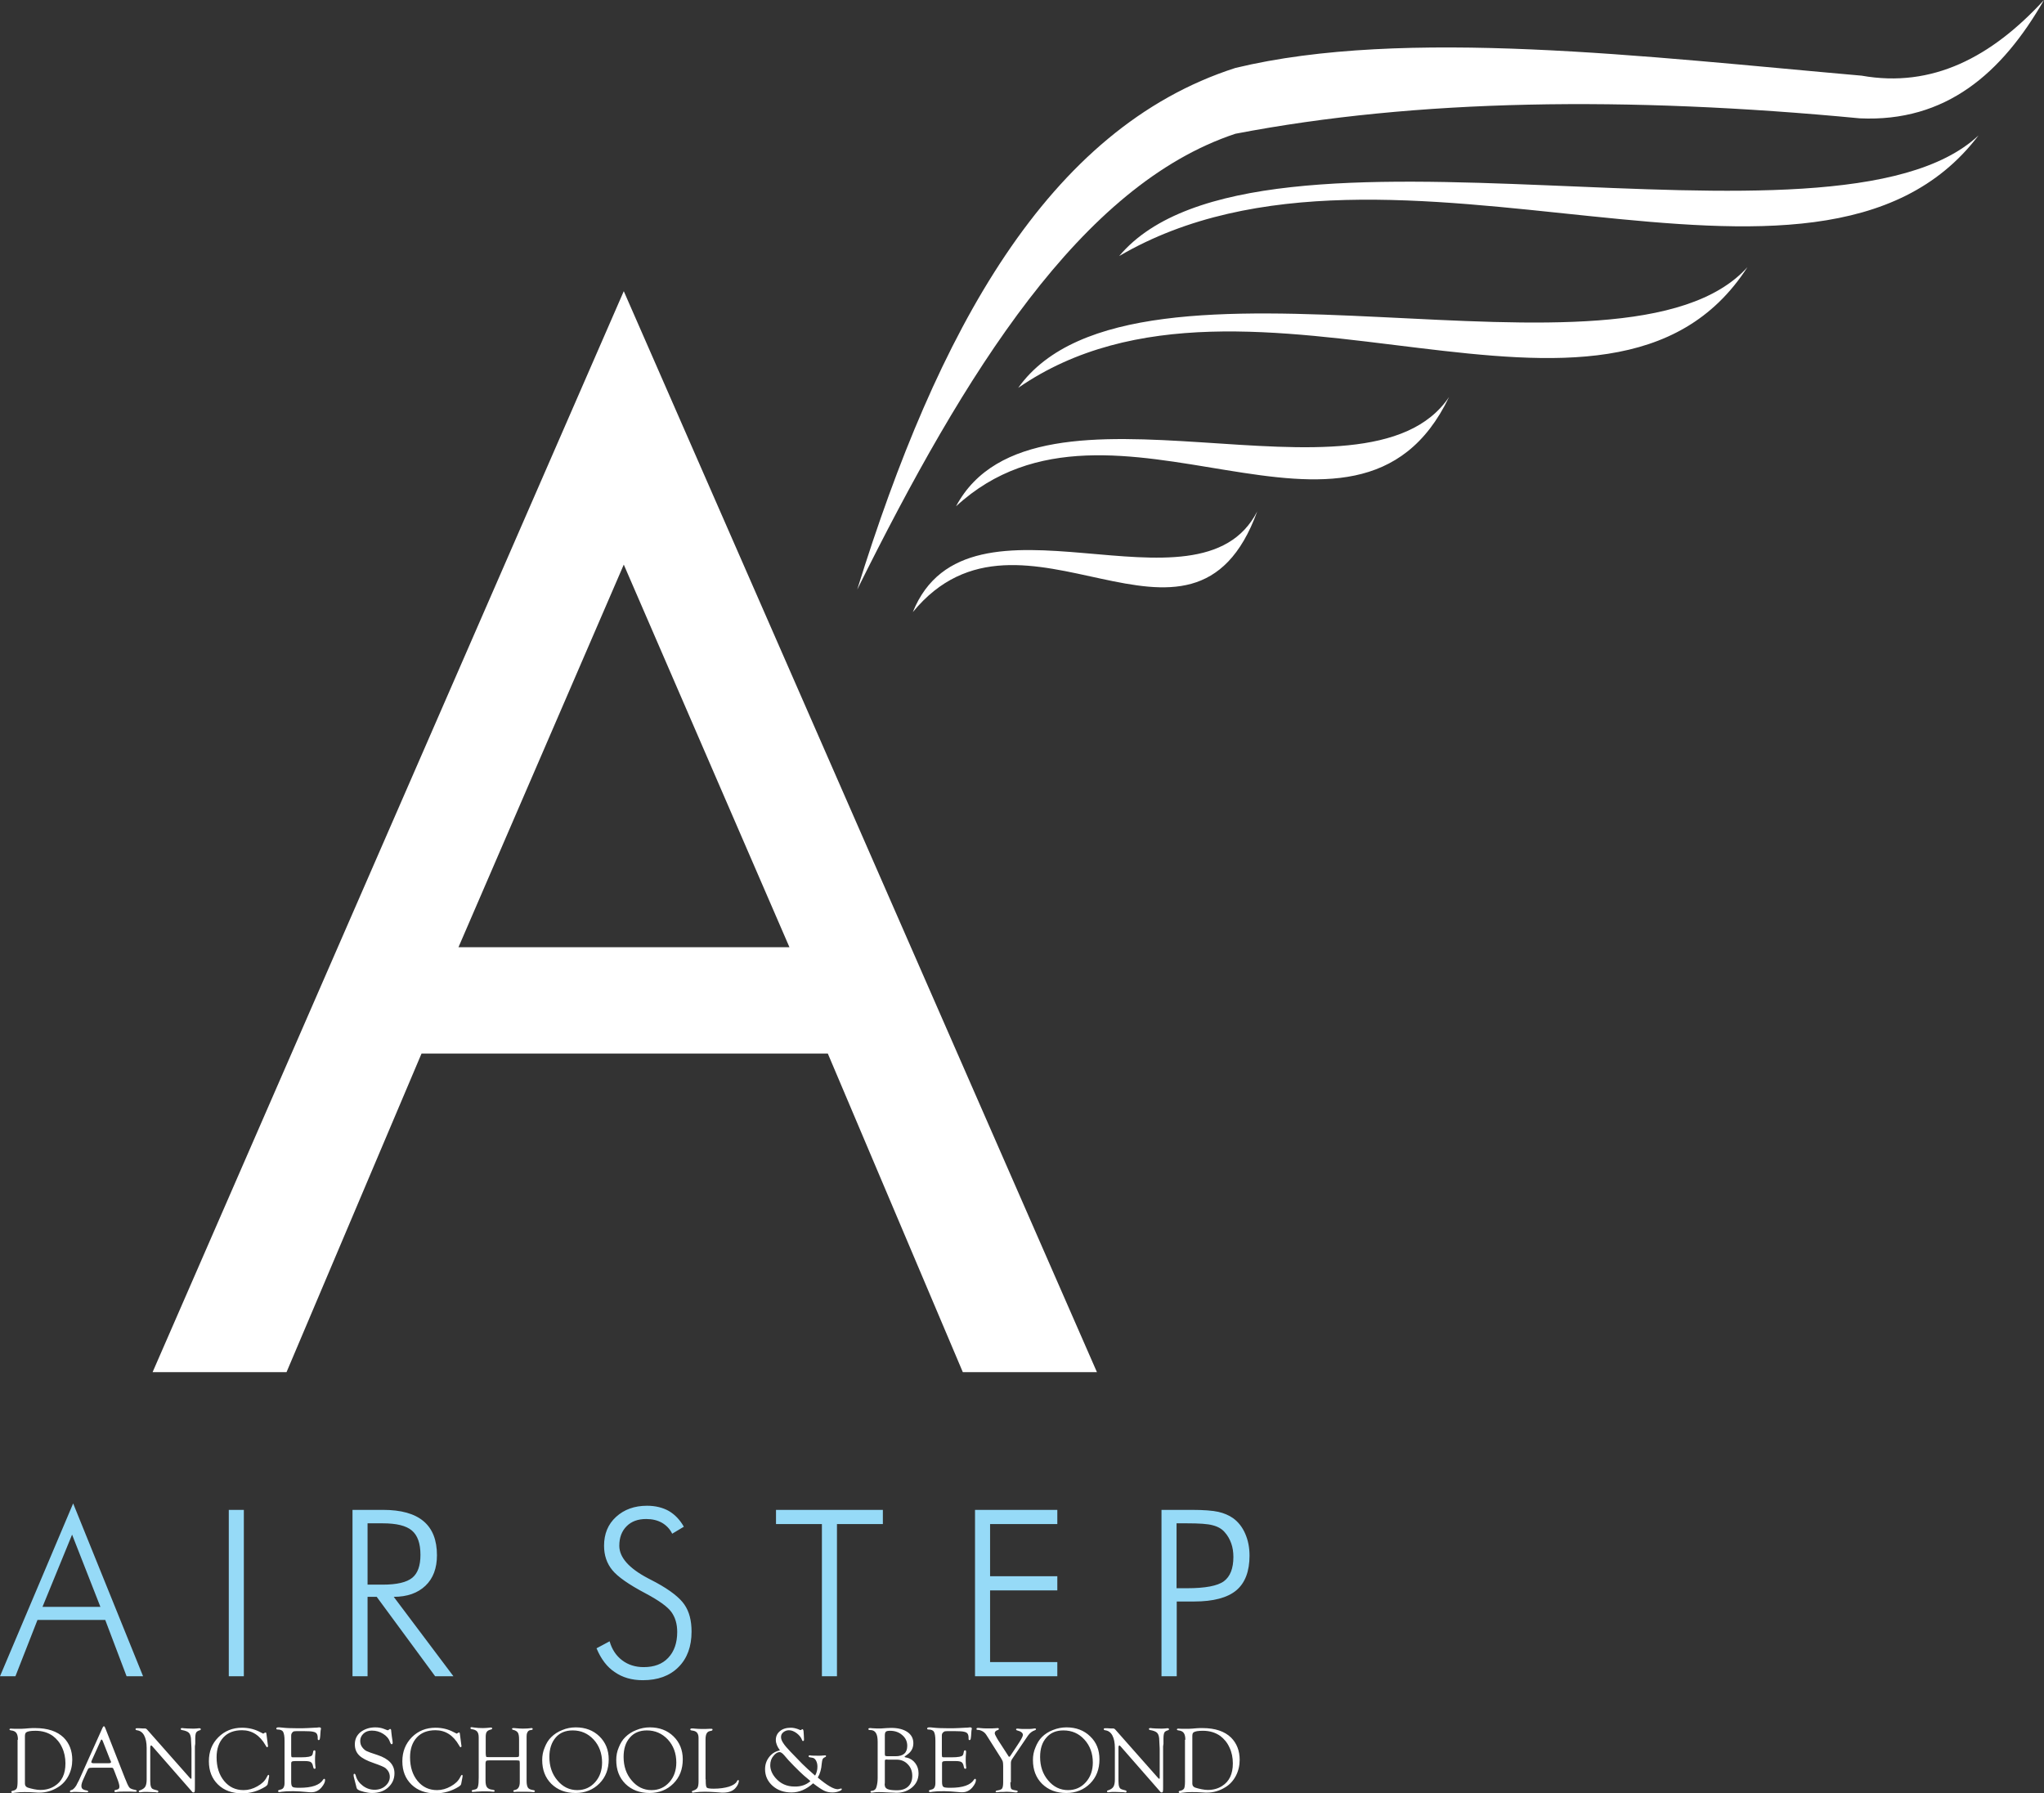 <svg xmlns="http://www.w3.org/2000/svg" xmlns:xlink="http://www.w3.org/1999/xlink" version="1.1" id="Layer_1" x="0px" y="0px" viewBox="0 0 1140 1000" style="enable-background:new 0 0 1140 1000;" xml:space="preserve">
<rect x="0" y="0" width="1140" height="1000" fill="#333333" stroke="none"/>
<style type="text/css">
	.st0{fill:#FFFFFF;}
	.st1{fill:#96DAF7;}
	.st2{fill-rule:evenodd;clip-rule:evenodd;fill:#FFFFFF;}
</style>
<path class="st0" d="M347.9,162.4l263.9,602.9h-74.8l-75.3-177.7H235.1l-75.3,177.7H85.1L347.9,162.4z M347.9,314.9l-92.2,213.4  h184.6L347.9,314.9z"/>
<path class="st0" d="M525.3,968.1v10.4c0,0.8,0.1,1.3,0.2,1.4c0.2,0.2,0.6,0.2,1.3,0.2h4c1.8,0,3.2-0.1,4.3-0.3  c0.9-0.2,1.5-0.4,1.8-0.8c0.3-0.3,0.5-1,0.7-2.2c0.1-0.4,0.3-0.6,0.7-0.6c0.3,0,0.5,0.2,0.5,0.7c0,0.1,0,0.3,0,0.6  c-0.2,1.7-0.2,3.2-0.2,4.6c0,1,0.1,2.1,0.2,3.1c0,0.3,0.1,0.6,0.1,0.7c0,0.4-0.2,0.6-0.5,0.6c-0.4,0-0.6-0.2-0.7-0.6l-0.2-0.7  c-0.2-1.2-0.6-1.9-1.2-2.4c-0.6-0.4-1.7-0.6-3.1-0.6h-5.7c-0.8,0-1.4,0.1-1.7,0.3c-0.3,0.2-0.4,0.5-0.4,1l0,0.9v9.5  c0,1.5,0.3,2.4,0.8,2.7c0.5,0.4,1.8,0.5,4,0.5c6.7,0,11.1-1.5,13-4.5c0.2-0.3,0.4-0.5,0.6-0.5c0.3,0,0.5,0.2,0.5,0.7  c0,1.1-0.6,2.4-1.9,4c-1.5,1.8-3.4,2.8-5.7,2.8c-0.5,0-1.2,0-2-0.1c-3.3-0.3-6-0.5-8.1-0.5c-3,0-5.1,0.1-6.4,0.3  c-0.7,0.1-1.1,0.2-1.3,0.2c-0.6,0-0.8-0.2-0.8-0.6c0-0.3,0.2-0.5,0.7-0.6l1-0.3c1.2-0.3,1.9-1.5,1.9-3.6l0-1.7v-21.8  c0-2.5-0.3-4.1-0.8-5c-0.5-0.9-1.6-1.3-3.1-1.3c-0.5,0-0.7-0.2-0.7-0.5c0-0.5,0.4-0.7,1.2-0.7c0.4,0,1,0,1.7,0.1  c2.5,0.3,5.4,0.4,8.9,0.4c2.1,0,3.9,0,5.6-0.1l3.7-0.2c1,0,1.6-0.1,1.9-0.1c0.5-0.1,0.8-0.1,1-0.1c0.6,0,0.9,0.2,0.9,0.7  c0,0.2,0,0.4-0.1,0.6c-0.1,0.2-0.1,0.9-0.2,2l-0.1,1.5c-0.1,1-0.2,1.6-0.3,1.9c-0.1,0.2-0.3,0.4-0.6,0.4c-0.3,0-0.5-0.2-0.5-0.8  v-0.7c0-0.5-0.1-1.1-0.3-1.6c-0.3-0.8-1-1.3-2-1.5c-1-0.3-2.8-0.4-5.5-0.4h-4c-1.1,0-1.7,0.1-2,0.4  C525.4,966.6,525.3,967.2,525.3,968.1 M494.9,981.3c-0.6,0-1,0.1-1.2,0.2c-0.2,0.1-0.2,0.4-0.2,0.8v11.9l-0.1,1.2l0.2,1  c0.2,0.7,0.9,1.3,1.9,1.6c1,0.3,2.6,0.5,4.7,0.5c2.7,0,4.8-0.7,6.3-2.1c1.5-1.4,2.3-3.4,2.3-5.9c0-2.6-0.8-4.8-2.5-6.5  c-1.6-1.7-3.7-2.6-6.2-2.6H494.9z M495.2,979.5h4.3c4.3,0,6.5-1.9,6.5-5.8c0-2.4-0.9-4.4-2.8-6c-1.8-1.6-4.1-2.4-6.8-2.4  c-1.2,0-2,0.2-2.3,0.5c-0.4,0.3-0.6,1-0.6,2.1v10.3c0,0.6,0.1,1,0.3,1.1C493.9,979.4,494.4,979.5,495.2,979.5z M489.5,991.5v-20  c0-2.3-0.3-3.9-1-5c-0.7-1.1-1.7-1.6-3.1-1.6c-0.7,0-1.1-0.2-1.1-0.5c0-0.4,0.3-0.6,1-0.6c0.1,0,0.6,0,1.3,0.1  c0.5,0,1.2,0.1,2.1,0.1c1.3,0,2.3,0,2.9,0l2.9-0.2c0.9,0,1.8-0.1,2.6-0.1c3.8,0,6.8,0.8,9,2.3c2.2,1.5,3.3,3.6,3.3,6.2  c0,2.7-1.1,4.8-3.4,6.4l-1.1,0.8c-0.3,0.2-0.4,0.3-0.4,0.4c0,0.2,0.5,0.4,1.3,0.5c1.9,0.4,3.5,1.5,4.7,3.1c1.2,1.6,1.8,3.5,1.8,5.6  c0,3.2-1.2,5.8-3.5,7.8c-2.3,2-5.3,3.1-8.9,3.1l-2-0.1l-2.4-0.1l-2.1-0.1c-1.4-0.1-2.5-0.1-3.3-0.1s-1.5,0-2.1,0.1  c-0.8,0.1-1.4,0.2-1.8,0.2c-0.5,0-0.7-0.2-0.7-0.5c0-0.3,0.3-0.5,0.8-0.5c1.5-0.2,2.3-1,2.6-2.4  C489.3,994.9,489.5,993.4,489.5,991.5z M452,993.4c-0.5-0.5-0.9-0.8-1.1-1l-2.5-2.1c-1.4-1.2-3.2-3-5.5-5.3  c-2.3-2.3-4.1-4.3-5.4-5.9c-1.1-1.3-2-1.9-2.7-1.9c-1.1,0-2.3,0.7-3.4,2.1c-1.2,1.4-1.8,3.1-1.8,5.2c0,2.5,1,4.9,3,7.2  c2.7,3.1,6.2,4.7,10.5,4.7C446.7,996.5,449.6,995.5,452,993.4z M456.1,991.4c5.1,4.3,8.8,6.5,11.1,6.5c0.3,0,0.6-0.1,1-0.2  c0.4-0.1,0.7-0.2,0.9-0.2c0.3,0,0.4,0.1,0.4,0.4c0,0.4-0.6,0.8-1.7,1.2c-1.1,0.4-2.3,0.6-3.5,0.6c-1.7,0-3.3-0.3-4.7-1  c-1.4-0.7-3.4-2-6.1-4.1c-3.8,3.4-7.8,5.1-12,5.1c-4.3,0-7.8-1.2-10.6-3.7c-2.8-2.5-4.2-5.6-4.2-9.3c0-3.1,1.1-5.7,3.3-7.9  c1.2-1.2,2.8-2.1,5-2.6c-1.5-2-2.3-3.9-2.3-5.8c0-2,0.8-3.7,2.3-4.9c1.5-1.3,3.6-1.9,6.1-1.9c1.3,0,2.6,0.3,4,0.8l1.2,0.5l0.3,0  c0.1,0,0.3-0.1,0.5-0.3c0.2-0.1,0.3-0.2,0.4-0.2c0.4,0,0.7,0.6,0.7,1.8l0.1,1.4l0.1,2c0,0.4,0,0.7,0,0.8c0,0.4-0.2,0.6-0.6,0.6  c-0.2,0-0.4-0.2-0.5-0.6c-0.5-1.4-1.5-2.6-2.9-3.7c-1.5-1.1-2.9-1.7-4.4-1.7c-1.2,0-2.2,0.4-3.1,1.1c-0.9,0.7-1.3,1.6-1.3,2.7  c0,1,0.4,2.1,1.2,3.3c0.8,1.3,2.2,2.9,4.1,4.9l6.5,6.7c1.7,1.7,4.1,3.9,7.2,6.6c0.9-1.5,1.3-3.2,1.3-5c0-1.4-0.3-2.5-0.8-3.4  c-0.5-0.9-1.2-1.5-2.2-1.6l-1.2-0.2c-0.5-0.1-0.8-0.3-0.7-0.7c0-0.2,0.2-0.4,0.6-0.4c0.1,0,0.4,0,0.7,0.1c0.5,0.1,2,0.1,4.5,0.1  c0.8,0,1.5,0,2.1-0.1c0.6,0,1-0.1,1.3-0.1c0.3,0,0.5,0.1,0.5,0.4c0,0.3-0.2,0.5-0.7,0.7c-0.6,0.2-0.9,0.6-1.2,1  c-0.2,0.5-0.4,1.4-0.5,2.6C458.1,986.6,457.4,989.2,456.1,991.4z M393.6,992.4l0,0.9c0,2.1,0.2,3.3,0.6,3.7c0.4,0.4,1.7,0.6,3.9,0.6  c3.2,0,6-0.4,8.4-1.1c2.4-0.8,3.9-1.8,4.5-3c0.2-0.5,0.5-0.7,0.7-0.7c0.3,0,0.4,0.2,0.4,0.5c-0.1,1.1-0.6,2.4-1.7,3.7  c-1.5,1.9-3.9,2.8-7.2,2.8c-0.5,0-1.2,0-1.9-0.1l-2.8-0.2c-1.6-0.1-3.4-0.2-5.2-0.2c-2.1,0-3.9,0.1-5.3,0.3  c-0.6,0.1-1.1,0.1-1.5,0.2c-0.4,0-0.6-0.1-0.6-0.5c0-0.3,0.2-0.5,0.7-0.6c1.2-0.4,2-0.9,2.4-1.6c0.4-0.7,0.6-1.9,0.6-3.5l0-1.2  v-23.1c0-2.3-0.9-3.6-2.8-4l-1.2-0.2c-0.4-0.1-0.6-0.2-0.6-0.5c0-0.4,0.3-0.6,0.9-0.6c0.4,0,0.9,0,1.6,0.1c1.2,0.1,2.5,0.2,3.9,0.2  c1.6,0,3,0,4.3-0.1c0.7,0,1,0,1.1,0c0.4,0,0.6,0.1,0.6,0.4c0,0.4-0.2,0.6-0.7,0.7l-0.9,0.2c-1.6,0.4-2.3,1.9-2.3,4.6V992.4z   M360.8,965.1c-4,0-7.2,1.3-9.5,4c-2.4,2.7-3.5,6.3-3.5,10.8c0,5.2,1.5,9.6,4.5,13.1c3,3.6,6.7,5.4,11.1,5.4c4,0,7.3-1.5,9.9-4.4  c2.6-2.9,3.9-6.6,3.9-11c0-5.1-1.6-9.4-4.7-12.8C369.3,966.8,365.4,965.1,360.8,965.1z M362.4,963.4c5.4,0,9.8,1.7,13.2,5  c3.4,3.3,5.2,7.6,5.2,12.8c0,5.5-1.7,10-5.2,13.5c-3.5,3.5-7.9,5.3-13.3,5.3c-5.6,0-10-1.7-13.5-5.1c-3.4-3.4-5.1-7.8-5.1-13.3  c0-2.4,0.4-4.7,1.4-7c0.9-2.3,2.1-4.3,3.7-5.8c1.6-1.6,3.7-3,6.1-3.9C357.3,963.9,359.8,963.4,362.4,963.4z M319.4,965.1  c-4,0-7.2,1.3-9.5,4c-2.3,2.7-3.5,6.3-3.5,10.8c0,5.2,1.5,9.6,4.5,13.1c3,3.6,6.7,5.4,11.1,5.4c4,0,7.3-1.5,9.9-4.4  c2.6-2.9,3.9-6.6,3.9-11c0-5.1-1.6-9.4-4.7-12.8C327.9,966.8,324.1,965.1,319.4,965.1z M321.1,963.4c5.4,0,9.8,1.7,13.2,5  c3.4,3.3,5.2,7.6,5.2,12.8c0,5.5-1.7,10-5.2,13.5c-3.5,3.5-7.9,5.3-13.3,5.3c-5.6,0-10-1.7-13.5-5.1c-3.4-3.4-5.1-7.8-5.1-13.3  c0-2.4,0.4-4.7,1.4-7c0.9-2.3,2.1-4.3,3.7-5.8c1.6-1.6,3.7-3,6.1-3.9C315.9,963.9,318.5,963.4,321.1,963.4z M272.6,980h15.2  c0.8,0,1.2-0.1,1.4-0.2c0.2-0.1,0.3-0.4,0.3-0.9v-8.8c0-1.8-0.2-3-0.7-3.8c-0.5-0.7-1.3-1.2-2.5-1.5c-0.5-0.1-0.8-0.3-0.7-0.6  c0-0.3,0.2-0.4,0.6-0.4c0.4,0,0.9,0,1.8,0.1c1.1,0.1,2.3,0.2,3.6,0.2c1.8,0,3.1-0.1,3.9-0.2c0.5-0.1,0.8-0.1,1-0.1  c0.4,0,0.6,0.2,0.6,0.5c0,0.3-0.2,0.5-0.6,0.5l-1,0.2c-0.5,0.1-1,0.5-1.3,1.1c-0.4,0.7-0.5,1.4-0.5,2.3v24.9c0,1.8,0.3,3.1,0.8,3.8  c0.5,0.7,1.5,1.1,3,1.3c0.5,0.1,0.8,0.2,0.8,0.5c0,0.4-0.2,0.6-0.7,0.6c-0.3,0-0.8,0-1.3-0.1c-0.4,0-1.3-0.1-2.6-0.1l-1.9,0l-1.9,0  c-0.3,0-0.7,0-1.2,0c-1.1,0.1-1.7,0.1-1.8,0.1c-0.4,0-0.6-0.2-0.6-0.5c0-0.3,0.3-0.5,0.9-0.6c1.8-0.3,2.7-1.8,2.7-4.4l0-1v-9.5  c0-0.8-0.1-1.3-0.2-1.4c-0.2-0.1-0.7-0.2-1.6-0.2h-15.1c-1,0-1.6,0.1-1.8,0.3c-0.2,0.2-0.4,0.7-0.4,1.5v9.5c0,1.8,0.3,3.1,0.9,3.8  c0.6,0.7,1.6,1.2,3.2,1.3c0.6,0.1,1,0.3,1,0.6c0,0.3-0.2,0.5-0.7,0.5c-0.2,0-0.6,0-1.3-0.1c-0.5-0.1-1.5-0.1-3.1-0.1l-2.2,0  l-1.7,0.1c-0.4,0-1,0-1.6,0.1c-0.9,0.1-1.4,0.1-1.6,0.1c-0.4,0-0.6-0.2-0.6-0.5c0-0.3,0.2-0.5,0.7-0.6l1.3-0.3  c0.8-0.2,1.3-0.7,1.5-1.7c0.3-1,0.4-2.7,0.4-5.1v-22.2c0-1.5-0.3-2.6-0.9-3.3c-0.6-0.7-1.6-1.1-3-1.3c-0.5-0.1-0.7-0.3-0.7-0.6  c0-0.4,0.2-0.5,0.7-0.5c0.3,0,0.8,0.1,1.5,0.2c1.3,0.2,2.9,0.3,4.7,0.3c1.2,0,2.4-0.1,3.4-0.2c0.5-0.1,0.8-0.1,1.1-0.1  c0.5,0,0.7,0.2,0.7,0.5c0,0.3-0.2,0.5-0.7,0.6c-1.2,0.3-1.9,0.7-2.3,1.3c-0.4,0.5-0.6,1.5-0.6,2.7v9.2c0,1,0.1,1.6,0.3,1.8  C270.9,980,271.6,980,272.6,980z M256.5,967.1l0.8,6.2l0.1,0.6l-0.1,0.3c-0.1,0.1-0.2,0.2-0.4,0.3c-0.2,0-0.5-0.3-0.9-1.1  c-3.2-5.6-7.6-8.4-13.1-8.4c-4.4,0-7.9,1.3-10.4,4c-2.5,2.7-3.8,6.4-3.8,11.1c0,5.4,1.4,9.8,4.2,13.2c2.8,3.4,6.4,5.1,10.9,5.1  c2.6,0,5.1-0.7,7.6-2.1c2.5-1.4,4.2-3,5.2-5c0.4-0.9,0.8-1.4,1-1.4c0.3,0,0.4,0.2,0.4,0.5l0,0.3l-0.1,0.6l-0.6,3.2l-0.1,0.5  c-0.1,0.5-0.5,0.9-1.2,1.4c-4,2.5-8.3,3.8-13.1,3.8c-5.5,0-10-1.6-13.4-4.9c-3.4-3.3-5.1-7.6-5.1-13c0-5.4,1.8-9.8,5.3-13.4  c3.5-3.5,7.9-5.3,13.2-5.3c3.6,0,7,0.8,10,2.4l1,0.5l0.4,0.2l0.4,0.2c0.1,0,0.2-0.1,0.4-0.2c0.4-0.3,0.6-0.4,0.8-0.4  C256.3,966.1,256.4,966.4,256.5,967.1z M209.3,963.4c1.8,0,3.4,0.3,4.7,0.8l1.8,0.7c0.2,0.1,0.3,0.1,0.5,0.1c0.2,0,0.4-0.1,0.6-0.3  l0.4-0.3c0.1-0.1,0.2-0.1,0.3-0.1c0.4,0,0.6,0.4,0.6,1.3c0,0.3,0.1,1.2,0.3,2.6l0.4,2.7c0.1,0.6,0.1,0.9,0.1,1.1  c0,0.5-0.2,0.8-0.6,0.8c-0.3,0-0.6-0.4-0.9-1.2c-0.6-1.9-1.9-3.4-3.8-4.6c-1.9-1.2-4-1.8-6.3-1.8c-1.8,0-3.4,0.5-4.6,1.6  c-1.2,1.1-1.9,2.5-1.9,4.1c0,1.5,0.4,2.7,1.2,3.7c0.7,0.9,1.5,1.6,2.3,2c0.8,0.4,2.9,1.2,6.1,2.2c6.4,2.1,9.5,5.5,9.5,10.2  c0,3.2-1.2,5.8-3.5,7.9c-2.3,2.1-5.3,3.1-9,3.1c-1.3,0-2.8-0.2-4.4-0.6c-1.6-0.4-2.8-0.8-3.5-1.3c-0.3-0.2-0.5-0.4-0.6-0.7  c-0.1-0.2-0.3-0.8-0.5-1.8c0-0.1-0.2-0.9-0.6-2.3c-0.4-1.5-0.7-2.6-0.7-3.3c0-0.5,0.2-0.8,0.5-0.7c0.3,0,0.6,0.4,0.8,1.3  c0.6,2.1,1.9,3.9,3.9,5.4c2,1.5,4.2,2.2,6.5,2.2c2.4,0,4.4-0.7,6-2.1c1.6-1.4,2.5-3.1,2.5-5.1c0-1.9-0.8-3.5-2.3-4.8  c-0.8-0.7-3-1.6-6.7-2.9c-3.8-1.3-6.5-2.7-8.1-4.3c-1.6-1.6-2.4-3.6-2.4-6.1c0-2.8,1-5,3.1-6.8C203.4,964.3,206.1,963.4,209.3,963.4  z M162.4,968.1v10.4c0,0.8,0.1,1.3,0.2,1.4c0.1,0.2,0.6,0.2,1.3,0.2h4c1.8,0,3.2-0.1,4.3-0.3c0.9-0.2,1.5-0.4,1.8-0.8  c0.3-0.3,0.5-1,0.7-2.2c0.1-0.4,0.3-0.6,0.7-0.6c0.3,0,0.5,0.2,0.5,0.7c0,0.1,0,0.3,0,0.6c-0.2,1.7-0.2,3.2-0.2,4.6  c0,1,0.1,2.1,0.2,3.1c0,0.3,0.1,0.6,0.1,0.7c0,0.4-0.2,0.6-0.5,0.6c-0.4,0-0.6-0.2-0.7-0.6l-0.2-0.7c-0.2-1.2-0.6-1.9-1.2-2.4  c-0.6-0.4-1.7-0.6-3.2-0.6h-5.7c-0.8,0-1.4,0.1-1.7,0.3c-0.3,0.2-0.4,0.5-0.4,1l0,0.9v9.5c0,1.5,0.3,2.4,0.8,2.7  c0.5,0.4,1.8,0.5,4,0.5c6.7,0,11.1-1.5,13-4.5c0.2-0.3,0.4-0.5,0.6-0.5c0.3,0,0.5,0.2,0.5,0.7c0,1.1-0.6,2.4-1.9,4  c-1.5,1.8-3.4,2.8-5.7,2.8c-0.5,0-1.2,0-2-0.1c-3.3-0.3-6-0.5-8.1-0.5c-3,0-5.1,0.1-6.4,0.3c-0.7,0.1-1.1,0.2-1.3,0.2  c-0.6,0-0.8-0.2-0.8-0.6c0-0.3,0.2-0.5,0.7-0.6l1-0.3c1.2-0.3,1.9-1.5,1.9-3.6l0-1.7v-21.8c0-2.5-0.3-4.1-0.8-5  c-0.5-0.9-1.6-1.3-3.1-1.3c-0.5,0-0.7-0.2-0.7-0.5c0-0.5,0.4-0.7,1.2-0.7c0.4,0,1,0,1.7,0.1c2.5,0.3,5.4,0.4,8.9,0.4  c2.1,0,4,0,5.6-0.1l3.7-0.2c1,0,1.6-0.1,1.9-0.1c0.5-0.1,0.8-0.1,1-0.1c0.6,0,0.9,0.2,0.9,0.7c0,0.2,0,0.4-0.1,0.6  c-0.1,0.2-0.1,0.9-0.2,2l-0.1,1.5c-0.1,1-0.2,1.6-0.3,1.9c-0.1,0.2-0.3,0.4-0.6,0.4c-0.3,0-0.5-0.2-0.5-0.8v-0.7  c0-0.5-0.1-1.1-0.3-1.6c-0.3-0.8-1-1.3-2-1.5c-1-0.3-2.8-0.4-5.5-0.4h-4c-1.1,0-1.7,0.1-2,0.4C162.6,966.6,162.4,967.2,162.4,968.1z   M148.6,967.1l0.8,6.2l0.1,0.6l-0.1,0.3c-0.1,0.1-0.2,0.2-0.4,0.3c-0.2,0-0.5-0.3-0.9-1.1c-3.2-5.6-7.6-8.4-13.1-8.4  c-4.4,0-7.9,1.3-10.4,4c-2.5,2.7-3.8,6.4-3.8,11.1c0,5.4,1.4,9.8,4.2,13.2c2.8,3.4,6.4,5.1,10.9,5.1c2.6,0,5.1-0.7,7.6-2.1  c2.5-1.4,4.2-3,5.2-5c0.4-0.9,0.8-1.4,1-1.4c0.3,0,0.4,0.2,0.4,0.5l0,0.3l-0.1,0.6l-0.6,3.2l-0.1,0.5c-0.1,0.5-0.5,0.9-1.2,1.4  c-4,2.5-8.3,3.8-13.1,3.8c-5.5,0-10-1.6-13.4-4.9c-3.4-3.3-5.1-7.6-5.1-13c0-5.4,1.7-9.8,5.3-13.4c3.5-3.5,7.9-5.3,13.2-5.3  c3.6,0,7,0.8,10,2.4l1,0.5l0.4,0.2l0.4,0.2c0.1,0,0.2-0.1,0.4-0.2c0.4-0.3,0.6-0.4,0.8-0.4C148.3,966.1,148.5,966.4,148.6,967.1z   M108.7,974v21.6c0,1.9,0,3.1-0.1,3.5c-0.1,0.4-0.3,0.6-0.7,0.6c-0.3,0-0.4-0.1-0.6-0.2l-0.6-0.7L85,974l-0.3-0.3  c-0.1-0.1-0.2-0.2-0.4-0.2c-0.3,0-0.5,0.4-0.5,1.2v17.5l0,1.1l0.1,1.8c0.1,1.1,0.4,1.9,0.9,2.4c0.5,0.4,1.4,0.7,2.7,1  c0.6,0.1,0.8,0.3,0.8,0.7c0,0.3-0.2,0.5-0.5,0.5c-0.2,0-0.5,0-0.8-0.1c-0.2,0-0.9-0.1-2.2-0.1l-2.6-0.1l-1.2,0c-0.7,0-1.3,0-1.9,0.1  c-0.4,0.1-0.8,0.1-1,0.1c-0.5,0-0.7-0.2-0.7-0.5c0-0.3,0.2-0.5,0.7-0.6c1.5-0.5,2.4-1.2,2.9-2c0.5-0.8,0.8-2.2,0.8-4v-17.6  c0-3-0.5-5.3-1.4-7c-0.9-1.7-2.3-2.7-4.1-2.9c-0.5-0.1-0.7-0.3-0.7-0.6c0-0.3,0.2-0.5,0.6-0.5c0.1,0,0.2,0,0.4,0l1.1,0l1.7,0.1  l0.4,0c0.4,0,0.7,0,1,0c0.4,0,0.9,0.2,1.3,0.7l23.7,26.8c0.4,0.4,0.6,0.6,0.7,0.6c0.2,0,0.3-0.2,0.3-0.5v-12.8l0-3.5l-0.3-5.9  c-0.2-1.5-0.6-2.5-1.3-3.1c-0.7-0.6-1.9-1.1-3.7-1.4c-0.5-0.1-0.7-0.3-0.7-0.6c0-0.3,0.2-0.5,0.7-0.5c0.2,0,0.6,0,1.1,0.1  c1.2,0.1,2.8,0.2,4.8,0.2c1.1,0,1.9,0,2.6-0.1c0.6-0.1,1-0.1,1.3-0.1c0.4,0,0.7,0.2,0.7,0.6c0,0.2-0.2,0.4-0.5,0.5  c-1.1,0.3-1.7,0.7-2.1,1.3c-0.3,0.6-0.5,1.7-0.5,3.4v2.8L108.7,974z M61.5,981.7l-4-10.2l-0.2-0.5c-0.2-0.5-0.4-0.8-0.7-0.8  c-0.1,0-0.3,0.1-0.4,0.5l-5,11.1c-0.2,0.5-0.3,0.8-0.3,0.9c0,0.4,0.4,0.7,1.2,0.7l0.7,0h7.8c0.9,0,1.3-0.2,1.3-0.6  c0-0.1,0-0.3-0.1-0.6L61.5,981.7z M61.2,985.9h-9.3c-1.3,0-2.1,0.1-2.4,0.3c-0.3,0.2-0.7,0.9-1.2,2.1l-1.7,3.8  c-0.8,1.7-1.2,3-1.2,3.9c0,0.8,0.2,1.4,0.6,1.7c0.4,0.4,1.2,0.7,2.4,0.9c0.5,0.1,0.8,0.3,0.8,0.6c0,0.3-0.2,0.4-0.7,0.4  c-0.2,0-0.5,0-0.9,0l-2.5-0.1c-0.8,0-1.8-0.1-2.8-0.1c-0.5,0-0.9,0-1.2,0c-0.9,0.1-1.3,0.2-1.4,0.2c-0.5,0-0.7-0.2-0.7-0.5  c0-0.3,0.2-0.5,0.4-0.6l0.9-0.3c0.3-0.1,0.8-0.5,1.4-1.2c0.6-0.7,1.1-1.5,1.4-2.3L44,993l13.2-29.4c0.2-0.5,0.5-0.8,0.7-0.8  c0.3,0,0.5,0.2,0.7,0.7l11.1,28.3l0.6,1.4c0.8,2.1,1.5,3.4,2,3.9c0.5,0.5,1.6,0.9,3.2,1.2c0.5,0.1,0.8,0.3,0.8,0.6  c0,0.3-0.3,0.4-0.7,0.4c-0.2,0-0.5,0-1,0c-0.9-0.1-2.5-0.1-4.8-0.1c-2.4,0-3.9,0.1-4.5,0.2c-0.4,0.1-0.6,0.1-0.8,0.1  c-0.5,0-0.7-0.2-0.7-0.6c0-0.3,0.2-0.5,0.7-0.6l0.8-0.2c0.9-0.2,1.3-0.7,1.3-1.7c0-0.9-0.5-2.7-1.6-5.4l-1.3-3.4  c-0.4-1-0.6-1.5-0.9-1.6C62.7,985.9,62.2,985.9,61.2,985.9z M13.9,968.3v26.5c0,1,0.5,1.8,1.6,2.2c0.9,0.3,2.1,0.6,3.5,0.9  c1.4,0.3,2.6,0.4,3.6,0.4c2.9,0,5.6-0.7,7.9-2.2c4-2.5,6-6.7,6-12.6c0-3.2-0.6-6.2-1.9-8.9c-1.2-2.7-3-4.8-5.1-6.4  c-2.7-1.9-5.9-2.9-9.7-2.9c-2.7,0-4.4,0.3-5.2,0.9C14.2,966.5,13.9,967.2,13.9,968.3z M10,970.3c0-1.7-0.3-3-0.9-3.8  c-0.6-0.8-1.6-1.3-2.9-1.4c-0.6-0.1-0.9-0.2-0.9-0.5c0-0.3,0.2-0.5,0.7-0.5l2,0.1c0.2,0,0.8,0,1.8,0c1.7,0,3.1,0,4-0.1l2.4-0.2  c1-0.1,2.2-0.1,3.4-0.1c7,0,12.3,1.8,15.9,5.3c3.2,3.2,4.8,7.4,4.8,12.4c0,3.2-0.7,6.2-2.1,8.9c-1.4,2.7-3.4,4.9-5.9,6.4  c-3.2,2-6.6,3-10.4,3c-0.5,0-1.2,0-2.4-0.1c-2.3-0.2-4.3-0.2-6-0.2c-1.8,0-3.4,0.1-4.8,0.3c-0.6,0.1-1.1,0.1-1.5,0.2  c-0.6,0-0.9-0.2-0.9-0.6c0-0.3,0.2-0.5,0.7-0.6c1.2-0.2,1.9-0.7,2.3-1.3c0.3-0.6,0.5-1.9,0.5-3.8V970.3z"/>
<path class="st0" d="M665,968.3v26.5c0,1,0.5,1.8,1.6,2.2c0.9,0.3,2.1,0.6,3.5,0.9c1.4,0.3,2.6,0.4,3.6,0.4c2.9,0,5.6-0.7,7.9-2.2  c4-2.5,6-6.7,6-12.6c0-3.2-0.6-6.2-1.9-8.9c-1.2-2.7-3-4.8-5.1-6.4c-2.7-1.9-5.9-2.9-9.7-2.9c-2.7,0-4.4,0.3-5.2,0.9  C665.2,966.5,665,967.2,665,968.3 M661.1,970.3c0-1.7-0.3-3-0.9-3.8c-0.6-0.8-1.6-1.3-2.9-1.4c-0.6-0.1-0.9-0.2-0.9-0.5  c0-0.3,0.2-0.5,0.7-0.5l2,0.1c0.2,0,0.8,0,1.8,0c1.7,0,3.1,0,4-0.1l2.4-0.2c1-0.1,2.2-0.1,3.4-0.1c7,0,12.3,1.8,15.9,5.3  c3.2,3.2,4.8,7.4,4.8,12.4c0,3.2-0.7,6.2-2.1,8.9c-1.4,2.7-3.4,4.9-5.9,6.4c-3.2,2-6.6,3-10.4,3c-0.5,0-1.2,0-2.4-0.1  c-2.3-0.2-4.3-0.2-6-0.2c-1.8,0-3.4,0.1-4.8,0.3c-0.6,0.1-1.1,0.1-1.5,0.2c-0.6,0-0.9-0.2-0.9-0.6c0-0.3,0.2-0.5,0.7-0.6  c1.2-0.2,1.9-0.7,2.3-1.3c0.3-0.6,0.5-1.9,0.5-3.8V970.3z M648.7,974v21.6c0,1.9,0,3.1-0.1,3.5c-0.1,0.4-0.3,0.6-0.7,0.6  c-0.3,0-0.4-0.1-0.6-0.2l-0.6-0.7L625,974l-0.3-0.3c-0.1-0.1-0.2-0.2-0.4-0.2c-0.3,0-0.5,0.4-0.5,1.2v17.5l0,1.1l0.1,1.8  c0.1,1.1,0.4,1.9,0.9,2.4c0.5,0.4,1.4,0.7,2.7,1c0.6,0.1,0.8,0.3,0.8,0.7c0,0.3-0.2,0.5-0.5,0.5c-0.2,0-0.5,0-0.8-0.1  c-0.2,0-0.9-0.1-2.2-0.1l-2.6-0.1l-1.2,0c-0.7,0-1.3,0-1.9,0.1c-0.4,0.1-0.8,0.1-1,0.1c-0.4,0-0.7-0.2-0.7-0.5  c0-0.3,0.2-0.5,0.7-0.6c1.5-0.5,2.4-1.2,2.9-2c0.5-0.8,0.8-2.2,0.8-4v-17.6c0-3-0.5-5.3-1.4-7c-0.9-1.7-2.3-2.7-4.1-2.9  c-0.5-0.1-0.7-0.3-0.7-0.6c0-0.3,0.2-0.5,0.6-0.5c0.1,0,0.2,0,0.4,0l1.1,0l1.7,0.1l0.4,0c0.4,0,0.7,0,1,0c0.4,0,0.9,0.2,1.3,0.7  l23.7,26.8c0.4,0.4,0.6,0.6,0.7,0.6c0.2,0,0.3-0.2,0.3-0.5v-12.8l0-3.5l-0.3-5.9c-0.2-1.5-0.6-2.5-1.3-3.1c-0.7-0.6-1.9-1.1-3.7-1.4  c-0.5-0.1-0.7-0.3-0.7-0.6c0-0.3,0.2-0.5,0.7-0.5c0.2,0,0.6,0,1.1,0.1c1.2,0.1,2.8,0.2,4.8,0.2c1.1,0,1.9,0,2.6-0.1  c0.6-0.1,1-0.1,1.3-0.1c0.4,0,0.7,0.2,0.7,0.6c0,0.2-0.2,0.4-0.5,0.5c-1.1,0.3-1.8,0.7-2.1,1.3c-0.3,0.6-0.5,1.7-0.5,3.4v2.8  L648.7,974z M593.1,965.1c-4,0-7.2,1.3-9.5,4c-2.4,2.7-3.5,6.3-3.5,10.8c0,5.2,1.5,9.6,4.5,13.1c3,3.6,6.7,5.4,11.1,5.4  c4,0,7.3-1.5,9.9-4.4c2.6-2.9,3.9-6.6,3.9-11c0-5.1-1.6-9.4-4.7-12.8C601.7,966.8,597.8,965.1,593.1,965.1z M594.8,963.4  c5.4,0,9.8,1.7,13.2,5c3.5,3.3,5.2,7.6,5.2,12.8c0,5.5-1.7,10-5.2,13.5c-3.5,3.5-7.9,5.3-13.3,5.3c-5.6,0-10-1.7-13.5-5.1  c-3.4-3.4-5.1-7.8-5.1-13.3c0-2.4,0.4-4.7,1.4-7c0.9-2.3,2.1-4.3,3.6-5.8c1.6-1.6,3.7-3,6.1-3.9  C589.7,963.9,592.2,963.4,594.8,963.4z M563.5,994c0,2,0.2,3.2,0.5,3.7c0.3,0.4,1.3,0.7,2.8,0.9c0.5,0.1,0.8,0.2,0.8,0.5  c0,0.4-0.3,0.6-0.9,0.6c-0.2,0-0.6,0-1.3-0.1c-0.4-0.1-1.1-0.1-1.9-0.2l-2-0.1l-2,0.1c-1.3,0-2.1,0-2.6,0.1c-0.5,0.1-0.8,0.1-1,0.1  c-0.4,0-0.6-0.1-0.6-0.4c0-0.3,0.3-0.5,0.9-0.6c1.4-0.2,2.4-0.6,2.7-1.1c0.4-0.6,0.6-1.8,0.6-3.6l0-1.1V985c0-1.1-0.1-1.9-0.2-2.4  c-0.1-0.5-0.5-1.2-1.1-2.2l-7.2-11.4l-0.9-1.4c-0.5-0.8-1.2-1.5-2.1-2c-0.9-0.5-1.8-0.8-2.7-0.8c-0.5,0-0.7-0.2-0.7-0.5  c0-0.4,0.3-0.6,0.8-0.6c0.4,0,0.9,0,1.3,0.1c1.1,0.1,2.3,0.2,3.5,0.2c2.5,0,4.1,0,4.8-0.1c0.8-0.1,1.2-0.1,1.4-0.1  c0.5,0,0.7,0.2,0.7,0.5c0,0.3-0.2,0.4-0.6,0.6c-1.1,0.3-1.7,0.9-1.7,1.8c0,0.4,0.4,1.3,1.1,2.5l0.7,1.2l5.5,8.5l0.3,0.5  c0.1,0.2,0.3,0.4,0.5,0.4c0.2,0,0.4-0.1,0.5-0.4l0.3-0.4l3.7-5.6l1.3-2c1.2-1.9,1.8-3.2,1.8-3.8c0-1.1-1.1-2-3.2-2.5  c-0.4-0.1-0.6-0.3-0.6-0.6c0-0.3,0.2-0.4,0.6-0.4c0.3,0,0.7,0,1.4,0.1c0.5,0.1,1.7,0.1,3.6,0.1c1.8,0,2.9,0,3.4-0.1  c0.7-0.1,1.1-0.2,1.4-0.2c0.5,0,0.7,0.1,0.7,0.4c0,0.3-0.2,0.5-0.6,0.6c-1.5,0.5-2.8,1.5-3.8,2.9l-1.7,2.5l-6.3,9.3l-0.6,0.9  c-0.7,0.9-1,1.8-1,2.6V994z"/>
<path class="st1" d="M656.2,885.8h5.8c10.2,0,17.1-1.3,20.6-3.9c3.5-2.6,5.3-7.1,5.3-13.6c0-2.7-0.4-5.3-1.2-7.5  c-0.8-2.3-2-4.4-3.6-6.2c-1.6-1.9-3.9-3.2-6.7-3.9c-2.8-0.8-7.6-1.1-14.4-1.1h-5.8V885.8z M647.8,934.9v-92.8h16.9  c6.7,0,11.6,0.4,14.8,1.1c3.1,0.7,5.9,1.9,8.2,3.5c2.9,2.1,5.2,5,6.8,8.7c1.6,3.7,2.4,7.7,2.4,12.2c0,8.8-2.5,15.3-7.4,19.4  c-4.9,4.1-12.8,6.2-23.4,6.2h-9.8v41.7H647.8z M543.8,934.9v-92.8h45.9v7.9h-37.5v29.1h37.5v7.9h-37.5v40h37.5v7.9H543.8z   M458.4,934.9V850h-25.6v-7.9h59.6v7.9h-25.6v84.9H458.4z M332.7,919.3l7.3-3.9c1.3,4.6,3.7,8.1,7,10.6c3.3,2.5,7.3,3.8,12,3.8  c5.9,0,10.4-1.7,13.7-5.2c3.3-3.5,5-8.3,5-14.4c0-4.5-1.1-8.2-3.3-11.2c-2.2-3-7-6.4-14.3-10.3c-9.3-4.9-15.6-9.3-18.6-13  c-3.1-3.8-4.6-8.3-4.6-13.6c0-6.6,2.2-12,6.7-16.1c4.5-4.1,10.2-6.2,17.3-6.2c4.6,0,8.7,1,12.1,2.9c3.4,2,6.2,4.9,8.4,8.8l-6.5,3.9  c-1.3-2.7-3.3-4.7-5.7-6.1c-2.5-1.4-5.4-2.1-8.8-2.1c-4.6,0-8.2,1.3-10.9,4c-2.7,2.7-4.1,6.3-4.1,10.9c0,6.5,5.4,12.6,16.1,18.2  c1.9,1,3.4,1.8,4.4,2.3c7.9,4.3,13.2,8.5,15.8,12.3c2.7,3.9,4,8.9,4,15.1c0,8.3-2.4,14.9-7.3,19.8c-4.9,4.9-11.5,7.3-19.9,7.3  c-6.1,0-11.3-1.5-15.6-4.5C338.6,929.8,335.2,925.3,332.7,919.3z M252.9,934.9h-10.2l-32.6-44.3H205v44.3h-8.4v-92.8h17  c10.1,0,17.6,2.1,22.6,6.3c5,4.2,7.5,10.5,7.5,19c0,7.2-2.1,12.9-6.4,17c-4.3,4.1-10.2,6.2-17.7,6.2L252.9,934.9z M205,849.5v34.3  h8.5c7.9,0,13.3-1.3,16.4-3.8c3.1-2.5,4.6-6.8,4.6-12.8c0-6.4-1.6-10.9-4.8-13.6c-3.2-2.7-8.6-4-16.3-4H205z M127.6,934.9v-92.8h8.4  v92.8H127.6z M0,934.9l40.8-96.4l39,96.4h-9.2l-11.9-31.4H20.9L8.6,934.9H0z M23.7,896.2H56l-15.8-40.3L23.7,896.2z"/>
<path class="st2" d="M478.1,328.8C522.7,185.3,583.8,71.7,689,37.9c94.2-22.8,229.6-6.2,349.3,4.3c39.4,7,72.4-10.3,101.7-42.2  c-23.5,41-54.8,68.2-102.7,66C907.3,53.6,790.1,55.2,689,74.6C602.9,103.2,538.2,207.7,478.1,328.8"/>
<path class="st2" d="M567.9,216.3C633,124.8,906.1,225,974.6,149C897.8,268.3,696.9,127.3,567.9,216.3"/>
<path class="st2" d="M533.2,282.4c44.1-82.8,228.7,7.9,275-61C756.3,329.5,620.5,201.8,533.2,282.4"/>
<path class="st2" d="M509.1,341.4c30.8-76.4,159.7,7.3,192.1-56.2C664.9,384.9,570,267.1,509.1,341.4"/>
<path class="st2" d="M624.2,142.8c76.8-91.5,398.5,8.7,479.3-67.3C1013,194.9,776.3,53.8,624.2,142.8"/>
</svg>

